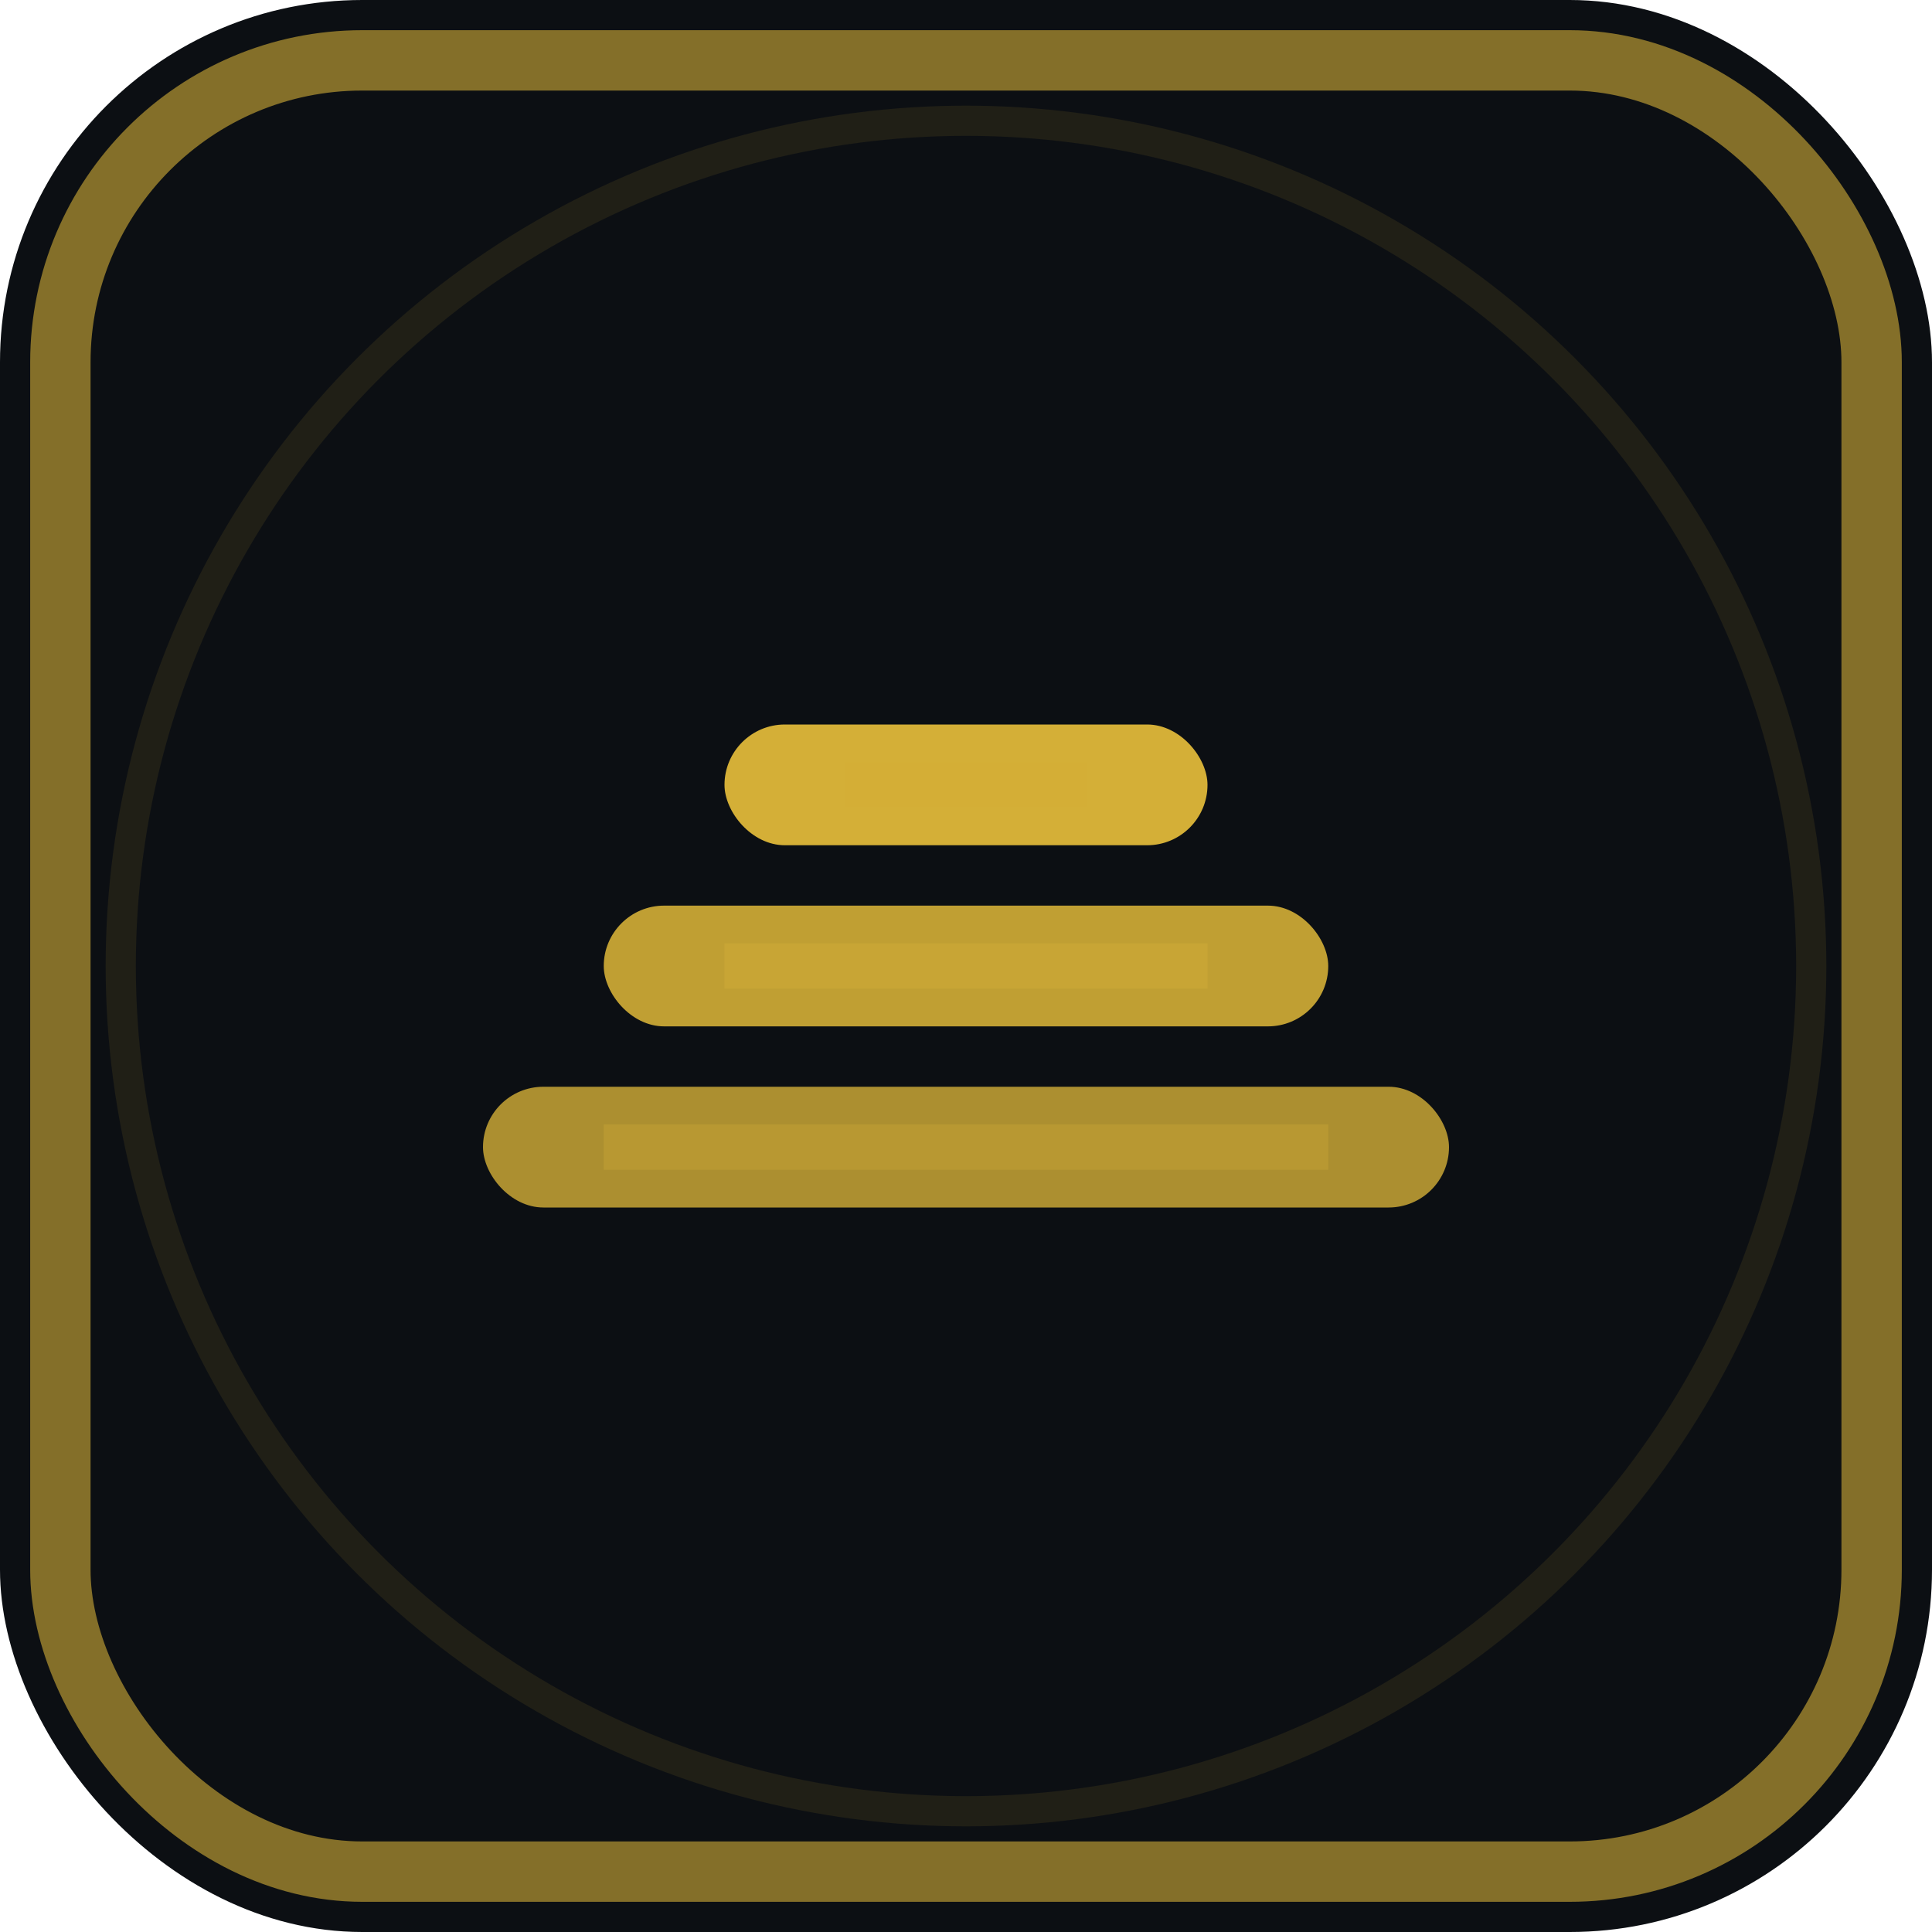 <svg xmlns="http://www.w3.org/2000/svg" viewBox="0 0 64 64">
  <!-- Dark background -->
  <rect width="64" height="64" rx="12" fill="#0C0F13"/>
  
  <!-- Gold accent border -->
  <rect x="2" y="2" width="60" height="60" rx="10" fill="none" stroke="#D4AF37" stroke-width="2" opacity="0.6"/>
  
  <!-- Stylized menu/layers icon in gold -->
  <g transform="translate(16, 16)">
    <!-- Bottom layer -->
    <rect x="0" y="20" width="32" height="4" rx="2" fill="#D4AF37" opacity="0.8"/>
    <!-- Middle layer -->
    <rect x="4" y="14" width="24" height="4" rx="2" fill="#D4AF37" opacity="0.9"/>
    <!-- Top layer -->
    <rect x="8" y="8" width="16" height="4" rx="2" fill="#D4AF37"/>
    
    <!-- Decorative accent lines -->
    <line x1="12" y1="10" x2="20" y2="10" stroke="#D4AF37" stroke-width="1.5" opacity="0.5"/>
    <line x1="8" y1="16" x2="24" y2="16" stroke="#D4AF37" stroke-width="1.5" opacity="0.4"/>
    <line x1="4" y1="22" x2="28" y2="22" stroke="#D4AF37" stroke-width="1.5" opacity="0.3"/>
  </g>
  
  <!-- Subtle glow effect -->
  <circle cx="32" cy="32" r="28" fill="none" stroke="#D4AF37" stroke-width="1" opacity="0.1"/>
</svg>

